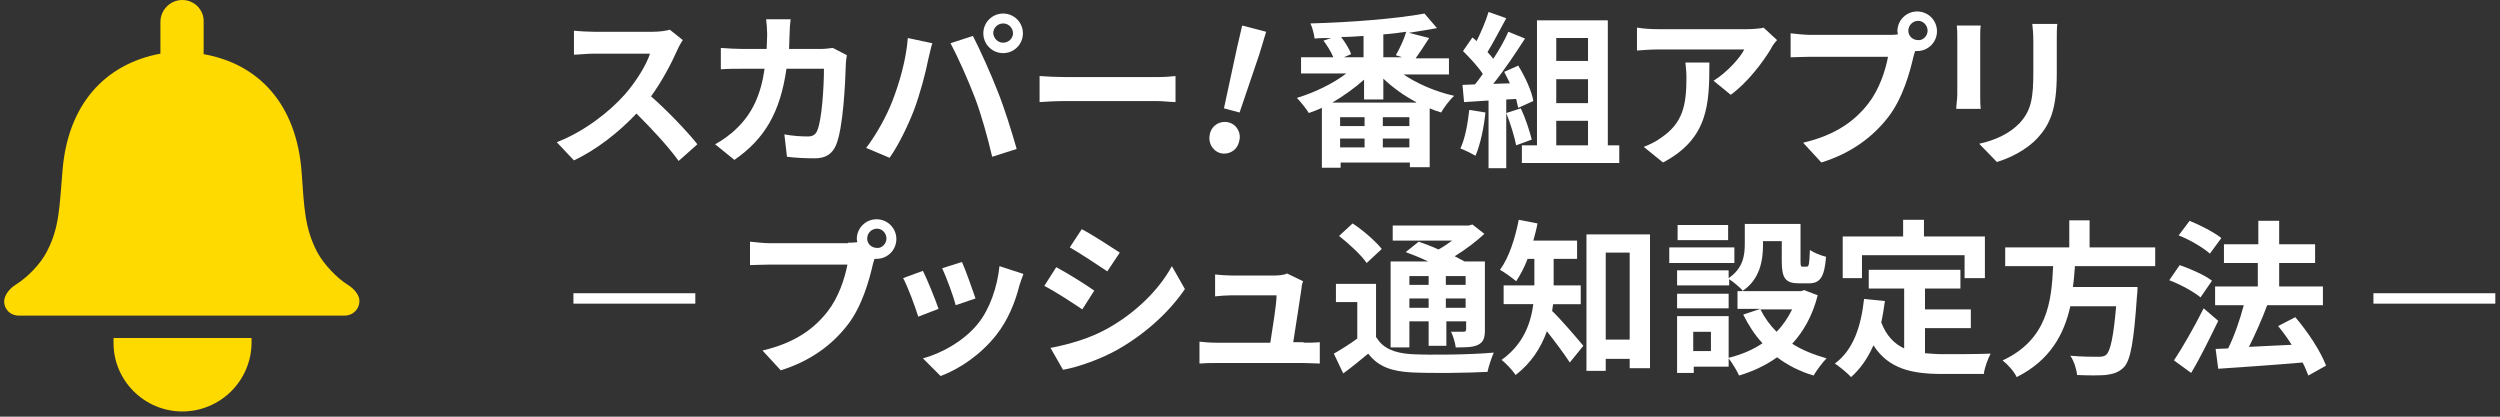 <?xml version="1.0" encoding="utf-8"?>
<!-- Generator: Adobe Illustrator 26.0.3, SVG Export Plug-In . SVG Version: 6.00 Build 0)  -->
<svg version="1.1" id="レイヤー_1" xmlns="http://www.w3.org/2000/svg" xmlns:xlink="http://www.w3.org/1999/xlink" x="0px"
	 y="0px" viewBox="0 0 480 80" style="enable-background:new 0 0 480 80;" xml:space="preserve">
<rect x="0" y="0" width="480" height="80" fill="#333333" stroke="none"/>
<style type="text/css">
	.st0{fill:#FFFFFF;}
	.st1{fill:#FFDA00;}
</style>
<g>
	<g>
		<path class="st0" d="M131.1,7.7c-0.3,0.4-0.8,1.3-1.1,2c-1.1,2.5-2.9,5.9-5,8.8c3.2,2.8,7,6.8,8.9,9.2l-3.6,3.2
			c-2.1-2.9-5.1-6.1-8.1-9.1c-3.4,3.6-7.6,6.9-12,9l-3.3-3.5c5.2-2,10.1-5.8,13.1-9.2c2.1-2.4,4.1-5.6,4.8-7.8h-10.8
			c-1.3,0-3.1,0.2-3.8,0.2V5.9c0.9,0.1,2.8,0.2,3.8,0.2h11.3c1.4,0,2.7-0.2,3.3-0.4L131.1,7.7z"/>
		<path class="st0" d="M162.6,10.6c-0.1,0.5-0.2,1.3-0.2,1.7c-0.1,3.5-0.5,12.4-1.9,15.6c-0.7,1.6-1.9,2.5-4.1,2.5
			c-1.8,0-3.7-0.1-5.3-0.3l-0.5-4.3c1.6,0.3,3.2,0.4,4.5,0.4c1,0,1.5-0.4,1.8-1.1c0.9-2,1.3-8.4,1.3-11.9H151
			c-1.2,8.4-4.2,13.5-10,17.5l-3.7-3c1.3-0.7,2.9-1.8,4.2-3.1c3-2.9,4.6-6.5,5.3-11.4h-4.2c-1.1,0-2.8,0-4.2,0.1V9.2
			c1.3,0.1,3,0.2,4.2,0.2h4.6c0-0.9,0.1-1.8,0.1-2.8c0-0.7-0.1-2.2-0.2-2.9h4.7c-0.1,0.7-0.2,2.1-0.2,2.8c0,1-0.1,2-0.1,2.9h6
			c0.8,0,1.6-0.1,2.4-0.2L162.6,10.6z"/>
		<path class="st0" d="M174.3,7.3l4.7,1c-0.3,0.9-0.6,2.5-0.8,3.2c-0.4,2.2-1.6,6.7-2.7,9.6c-1.2,3.1-3,6.8-4.7,9.2l-4.5-1.9
			c2-2.6,3.9-6.1,5-8.9C172.7,15.9,174,11.4,174.3,7.3z M182.5,8.3l4.3-1.4c1.3,2.5,3.5,7.4,4.7,10.5c1.2,2.9,2.8,8,3.7,11.2
			l-4.7,1.5c-0.9-3.8-2-7.8-3.3-11.3C185.9,15.4,183.8,10.7,182.5,8.3z M192.6,2.6c2.1,0,3.8,1.7,3.8,3.8c0,2.1-1.7,3.8-3.8,3.8
			c-2.1,0-3.8-1.7-3.8-3.8C188.8,4.3,190.5,2.6,192.6,2.6z M192.6,8.2c1,0,1.9-0.8,1.9-1.8c0-1-0.8-1.9-1.9-1.9
			c-1,0-1.9,0.8-1.9,1.9C190.8,7.4,191.6,8.2,192.6,8.2z"/>
		<path class="st0" d="M199.6,14.6c1.2,0.1,3.5,0.2,5.2,0.2h17.2c1.5,0,2.9-0.1,3.7-0.2v5c-0.8,0-2.4-0.2-3.7-0.2h-17.2
			c-1.8,0-4,0.1-5.2,0.2V14.6z"/>
		<path class="st0" d="M232.3,25.7c0.4-1.7,2-2.6,3.6-2.2s2.5,2.1,2,3.7c-0.4,1.7-2,2.6-3.6,2.2C232.7,28.9,231.9,27.3,232.3,25.7z
			 M237.5,9.2l1-4.3l4.6,1.2l-1.3,4.3L238,21.6l-3-0.8L237.5,9.2z"/>
		<path class="st0" d="M269.2,14.1c2.7,1.9,6.4,3.5,10,4.3c-0.9,0.8-2,2.3-2.5,3.2c-0.7-0.2-1.5-0.5-2.2-0.8v11.3h-3.8v-0.9h-13.3v1
			h-3.6V20.7c-0.8,0.4-1.7,0.7-2.5,1c-0.5-0.8-1.6-2.2-2.3-2.9c3.3-1,6.9-2.7,9.5-4.7h-8.7V11h6.2c-0.4-1-1.2-2.3-1.9-3.2l1.5-0.5
			c-1.1,0-2.1,0-3.2,0.1c-0.1-0.8-0.4-2.1-0.8-2.9c7.6-0.2,16.6-0.9,21.9-1.9l2.4,2.8c-1.6,0.3-3.5,0.6-5.4,0.9l3.9,1
			c-0.9,1.4-1.8,2.8-2.6,3.9h6.4v3.1H269.2z M271.9,19.6c-2.3-1.2-4.5-2.8-6.3-4.5v4h-3.7v-3.8c-1.8,1.6-3.9,3.1-6.1,4.4H271.9z
			 M262,22.5h-4.7v1.7h4.7V22.5z M257.3,28.3h4.7v-1.7h-4.7V28.3z M261.8,6.9c-1.4,0.1-2.8,0.2-4.3,0.2c0.8,1.1,1.6,2.3,1.9,3.3
			L258,11h3.8V6.9z M270.6,22.5h-5.1v1.7h5.1V22.5z M270.6,28.3v-1.7h-5.1v1.7H270.6z M268,10.6c0.7-1.2,1.6-3.1,2-4.5
			c-1.4,0.2-2.9,0.4-4.4,0.5V11h3.6L268,10.6z"/>
		<path class="st0" d="M285.2,21.6c-0.3,3-1,6.2-1.9,8.3c-0.7-0.4-2.1-1.1-2.9-1.4c0.9-1.9,1.4-4.7,1.7-7.4L285.2,21.6z M289.2,19.1
			v13.2h-3.4V19.3l-4.7,0.3l-0.3-3.3l2.4-0.1c0.5-0.6,1-1.3,1.5-2c-0.9-1.4-2.5-3.1-3.8-4.4l1.8-2.6c0.3,0.2,0.5,0.4,0.8,0.7
			c0.9-1.8,1.8-3.9,2.3-5.6l3.4,1.2c-1.2,2.2-2.5,4.7-3.6,6.5c0.4,0.4,0.8,0.9,1.1,1.3c1.2-1.8,2.2-3.6,2.9-5.2l3.2,1.3
			c-1.8,2.8-4,6.1-6.1,8.7l3.2-0.1c-0.4-0.8-0.7-1.5-1.1-2.2l2.7-1.2c1.3,2.1,2.6,4.9,2.9,6.8l-2.9,1.3c-0.1-0.5-0.3-1.1-0.4-1.7
			L289.2,19.1z M292,20.8c0.9,1.9,1.7,4.4,2.1,6l-3,1.1c-0.3-1.6-1.1-4.2-1.9-6.2L292,20.8z M310.9,27.9v3.4h-18.7v-3.4h2.9v-24
			h13.6v24H310.9z M298.8,7.3v4.4h6.1V7.3H298.8z M304.9,15.2h-6.1v4.6h6.1V15.2z M298.8,27.9h6.1v-4.7h-6.1V27.9z"/>
		<path class="st0" d="M341.2,7.7c-0.4,0.4-1,1.2-1.2,1.7c-1.5,2.5-4.5,6.5-7.7,8.8l-3.3-2.7c2.6-1.6,5.1-4.4,5.9-6h-16.7
			c-1.3,0-2.4,0.1-3.9,0.2V5.3c1.2,0.2,2.6,0.3,3.9,0.3h17.2c0.9,0,2.7-0.1,3.2-0.3L341.2,7.7z M328.2,12.1c0,7.9-0.2,14.5-8.9,19.1
			l-3.7-3c1-0.4,2.2-0.9,3.4-1.8c4.1-2.8,4.8-6.2,4.8-11.5c0-1-0.1-1.9-0.2-2.9H328.2z"/>
		<path class="st0" d="M362.6,6.7c0.4,0,1.1,0,1.8-0.1c0-0.2-0.1-0.4-0.1-0.6c0-2.1,1.7-3.8,3.8-3.8c2.1,0,3.8,1.7,3.8,3.8
			c0,2.1-1.7,3.8-3.8,3.8c-0.1,0-0.3,0-0.4,0l-0.3,1c-0.7,3.1-2.1,8.1-4.8,11.6c-2.9,3.8-7.1,7-12.9,8.8l-3.5-3.8
			c6.4-1.5,10-4.3,12.5-7.5c2.1-2.7,3.3-6.3,3.8-9h-14.9c-1.5,0-3,0.1-3.8,0.1V6.4c0.9,0.1,2.8,0.3,3.8,0.3H362.6z M370.1,5.9
			c0-1-0.8-1.9-1.8-1.9c-1,0-1.9,0.8-1.9,1.9c0,1,0.8,1.8,1.9,1.8C369.2,7.8,370.1,6.9,370.1,5.9z"/>
		<path class="st0" d="M380.3,4.9c-0.1,0.7-0.1,1.4-0.1,2.4v10.8c0,0.8,0,2,0.1,2.8h-4.7c0-0.6,0.2-1.9,0.2-2.8V7.3
			c0-0.6,0-1.7-0.1-2.4H380.3z M395,4.6c-0.1,0.9-0.1,1.9-0.1,3.2v6.3c0,6.9-1.3,9.8-3.7,12.4c-2.1,2.3-5.4,3.9-7.8,4.6l-3.4-3.5
			c3.2-0.7,5.9-2,7.8-4c2.2-2.4,2.6-4.8,2.6-9.8V7.8c0-1.3-0.1-2.3-0.2-3.2H395z"/>
		<path class="st0" d="M133.5,56.3v2h-23.4v-2H133.5z"/>
		<path class="st0" d="M162.8,46.6c0.4,0,1.1,0,1.8-0.1c0-0.2-0.1-0.4-0.1-0.6c0-2.1,1.7-3.8,3.8-3.8c2.1,0,3.8,1.7,3.8,3.8
			c0,2.1-1.7,3.8-3.8,3.8c-0.1,0-0.3,0-0.4,0l-0.3,1c-0.7,3.1-2.1,8.1-4.8,11.6c-2.9,3.8-7.1,7-12.9,8.8l-3.5-3.8
			c6.4-1.5,10-4.3,12.5-7.5c2.1-2.7,3.3-6.3,3.8-9h-14.9c-1.5,0-3,0.1-3.8,0.1v-4.5c0.9,0.1,2.8,0.3,3.8,0.3H162.8z M170.2,45.8
			c0-1-0.8-1.9-1.8-1.9c-1,0-1.9,0.8-1.9,1.9c0,1,0.8,1.8,1.9,1.8C169.3,47.7,170.2,46.8,170.2,45.8z"/>
		<path class="st0" d="M180.2,59.3l-3.9,1.5c-0.5-1.7-2.1-6-2.9-7.4l3.8-1.4C178,53.6,179.6,57.5,180.2,59.3z M196.5,52.6
			c-0.4,1-0.6,1.7-0.8,2.3c-0.8,3.2-2.2,6.6-4.4,9.4c-3,3.8-7,6.5-10.7,7.9l-3.4-3.4c3.5-0.9,8-3.4,10.6-6.7c2.2-2.7,3.7-7,4.1-11
			L196.5,52.6z M187.3,57.3l-3.8,1.3c-0.4-1.6-1.8-5.4-2.6-7.1l3.8-1.2C185.3,51.6,186.8,55.8,187.3,57.3z"/>
		<path class="st0" d="M210.1,55.8l-2.3,3.6c-1.8-1.2-5.1-3.4-7.3-4.5l2.3-3.6C204.9,52.4,208.4,54.6,210.1,55.8z M212.6,63.1
			c5.4-3,9.9-7.4,12.4-12l2.5,4.4c-3,4.4-7.5,8.5-12.7,11.5c-3.3,1.9-7.8,3.5-10.7,4l-2.4-4.2C205.3,66.1,209.2,65,212.6,63.1z
			 M215,48.5l-2.4,3.6c-1.8-1.2-5.1-3.4-7.2-4.6l2.3-3.5C209.8,45.1,213.3,47.4,215,48.5z"/>
		<path class="st0" d="M250.3,65.8c0.8,0,2.3,0,3.1-0.1v4.1c-0.6,0-2.2-0.1-3-0.1h-16.9c-1.2,0-2,0-3.2,0.1v-4.2
			c0.9,0.1,2,0.2,3.2,0.2h10.4c0.4-2.7,1.2-7.3,1.2-9.1h-8.6c-1,0-2.3,0.1-3.2,0.2v-4.2c0.8,0.1,2.3,0.2,3.2,0.2h8.2
			c0.7,0,2-0.1,2.4-0.4l3.1,1.5c-0.2,0.4-0.3,1-0.3,1.3c-0.3,1.9-1.1,7.4-1.6,10.4H250.3z"/>
		<path class="st0" d="M264.3,64.8c1.2,2.1,3.5,3,6.7,3.2c3.8,0.2,11.4,0.1,15.8-0.3c-0.4,0.9-1,2.7-1.2,3.7
			c-3.9,0.2-10.7,0.3-14.6,0.1c-3.8-0.2-6.4-1.1-8.3-3.6c-1.5,1.2-3,2.5-4.8,3.8l-1.8-3.8c1.4-0.8,3-1.8,4.5-2.9v-7h-4.1v-3.5h7.7
			V64.8z M262.4,50.5c-1-1.5-3.4-3.7-5.3-5.2l2.6-2.4c2,1.3,4.4,3.4,5.6,4.9L262.4,50.5z M270.6,66.7H267V50.2h7.2
			c-1.4-0.7-3-1.3-4.3-1.8l2.5-2c1.1,0.4,2.5,0.9,3.8,1.5c0.9-0.5,1.8-1.1,2.6-1.7h-11.4v-2.9H282l0.7-0.2l2.3,1.8
			c-1.6,1.5-3.6,3-5.7,4.3c0.7,0.4,1.4,0.7,1.9,1h3.9v13.2c0,1.5-0.3,2.3-1.3,2.8c-1,0.5-2.4,0.5-4.3,0.5c-0.1-0.9-0.5-2.2-0.9-3
			c1,0,2.1,0,2.4,0c0.4,0,0.5-0.2,0.5-0.5v-1.5h-3.8v4.7h-3.4v-4.7h-3.7V66.7z M270.6,53v1.7h3.7V53H270.6z M274.3,59.1v-1.8h-3.7
			v1.8H274.3z M281.4,53h-3.8v1.7h3.8V53z M281.4,59.1v-1.8h-3.8v1.8H281.4z"/>
		<path class="st0" d="M298.2,58.4c-0.1,0.4-0.1,0.9-0.2,1.3c1.7,1.6,5.1,5.6,6,6.7l-2.6,3.2c-1.1-1.7-2.9-4.1-4.4-6
			c-1.1,3.1-3,6.1-6,8.4c-0.5-0.8-1.9-2.3-2.7-2.9c4.2-3,5.6-7,6.1-10.7h-5.7v-3.6h5.9V54v-4.3h-1.3c-0.6,1.6-1.4,3.1-2.2,4.3
			c-0.7-0.6-2.2-1.7-3.1-2.2c1.7-2.3,2.9-6,3.6-9.6l3.6,0.7c-0.2,1.1-0.5,2.2-0.8,3.3h8.4v3.5h-4.5v4.3v0.8h5.2v3.6H298.2z
			 M316.8,45v25.7h-3.9v-1.8h-4.6v2.3h-3.7V45H316.8z M312.9,65.3V48.5h-4.6v16.7H312.9z"/>
		<path class="st0" d="M333,50.5h-12.5v-3H333V50.5z M349,56.7c-1,3.9-2.7,6.9-4.9,9.3c1.9,1.2,4.1,2.1,6.6,2.8
			c-0.8,0.8-1.9,2.3-2.5,3.3c-2.7-0.8-5-2-7-3.5c-2.1,1.5-4.6,2.7-7.3,3.5c-0.4-0.9-1.3-2.4-2-3.3v1.6h-6.7v1.2h-3.2V60.7h9.9v8
			c2.4-0.6,4.6-1.5,6.5-2.8c-1.5-1.6-2.7-3.5-3.7-5.5l3.3-1.1h-4.4v-3.4h1.1c-0.5-0.6-1.9-1.8-2.7-2.3v1.2H322v-2.9h9.9v1.5
			c2.8-1.9,3.1-4.4,3.1-6.6v-3.8h10.7v7.2c0,0.9,0.1,1,0.4,1h0.8c0.4,0,0.5-0.4,0.6-3.2c0.7,0.5,2.2,1.1,3.1,1.3
			c-0.3,4-1.2,5.1-3.3,5.1h-1.9c-2.6,0-3.3-1-3.3-4.2v-3.9h-3.6V47c0,3-0.6,6.7-4,8.9h11.3l0.6-0.2L349,56.7z M331.9,59.2H322v-2.8
			h9.9V59.2z M331.8,46.1h-9.7v-2.9h9.7V46.1z M328.5,63.7h-3.4v3.7h3.4V63.7z M338,59.4c0.8,1.6,1.8,3,3.1,4.3
			c1.2-1.2,2.2-2.7,3-4.3H338z"/>
		<path class="st0" d="M369.4,67.8c1.2,0.1,2.4,0.2,3.6,0.2c1.7,0,7,0,9.2-0.1c-0.5,0.9-1.2,2.8-1.3,3.9h-8c-5.9,0-10.3-1-13.2-5.5
			c-1.1,2.5-2.5,4.5-4.3,6.1c-0.6-0.7-2.2-2-3.1-2.6c3.5-2.6,5-7,5.6-12.4l4,0.4c-0.2,1.4-0.4,2.8-0.7,4.1c1,2.6,2.5,4.1,4.4,5V55.4
			h-6.8v-3.6h17.6v3.6h-6.8v4h8.8V63h-8.8V67.8z M357.5,53.4h-3.7v-8h11.6v-3.2h4v3.2h11.7v8h-3.9V49h-19.7V53.4z"/>
		<path class="st0" d="M398.4,50.9c-0.1,1.4-0.2,2.8-0.4,4.2h12.4c0,0,0,1.2-0.1,1.7c-0.6,8.7-1.2,12.3-2.5,13.7c-1,1-2,1.3-3.5,1.5
			c-1.2,0.1-3.3,0.1-5.5,0c-0.1-1.1-0.6-2.7-1.3-3.7c2.2,0.2,4.4,0.2,5.4,0.2c0.7,0,1.2-0.1,1.5-0.4c0.8-0.7,1.4-3.5,1.9-9.3h-8.8
			c-1.2,5.4-3.9,10.4-10.3,13.6c-0.5-1.1-1.7-2.4-2.7-3.2c8.6-4,9.4-11.3,9.7-18.1h-9.2v-3.6h12.3v-5.2h3.9v5.2h12.6v3.6H398.4z"/>
		<path class="st0" d="M422.5,57.1c-1.3-1.1-3.9-2.5-6-3.3l2-2.9c2,0.7,4.8,1.9,6.2,3L422.5,57.1z M425.9,61.6
			c-1.6,3.3-3.4,7-5.2,10l-3.3-2.4c1.6-2.4,3.9-6.4,5.7-10L425.9,61.6z M424.3,48.7c-1.2-1.1-3.9-2.7-6-3.5l2.1-2.8
			c2,0.8,4.7,2.2,6.1,3.3L424.3,48.7z M443.2,72.1c-0.3-0.7-0.6-1.6-1.1-2.5c-5.8,0.5-11.8,0.9-16.2,1.2l-0.5-3.8l2.4-0.1
			c1.2-2.4,2.3-5.6,3-8.3h-5.5v-3.6h8.2v-4.5H427v-3.6h6.6v-4.5h4v4.5h6.9v3.6h-6.9v4.5h8.4v3.6h-10.8l0.1,0c-1,2.7-2.3,5.6-3.5,8
			c2.6-0.1,5.4-0.3,8.2-0.4c-0.8-1.3-1.7-2.5-2.6-3.6l3.3-1.7c2.4,2.8,4.9,6.6,5.9,9.3L443.2,72.1z"/>
		<path class="st0" d="M479.1,56.3v2h-23.4v-2H479.1z"/>
	</g>
	<g>
		<path class="st1" d="M21.8,64.9c0,0.3,0,0.5,0,0.8C21.7,73,27.7,79,35,79c7.3,0,13.3-5.9,13.3-13.3c0-0.3,0-0.6,0-0.8
			C39.9,64.9,30.1,64.9,21.8,64.9z"/>
		<path class="st1" d="M66.8,54.7c-2.1-1.3-4.6-3.9-5.9-6.3c-2.4-4.6-2.5-8.5-3-15.5c-1-12.8-8.1-20.6-18.8-22.5V4.2
			C39.2,1.9,37.3,0,35,0s-4.2,1.9-4.2,4.2v6.1c-10.7,2-17.8,9.8-18.8,22.5c-0.6,7.1-0.6,10.9-3,15.5c-1.2,2.4-3.8,5-5.9,6.3
			c-1.3,0.8-2.3,2.1-2.3,3.3c0,1.3,1,2.7,2.9,2.7c0.7,0,61.6,0,62.4,0c1.8,0,2.9-1.4,2.9-2.7C69.1,56.8,68.1,55.5,66.8,54.7z"/>
	</g>
</g>
</svg>
